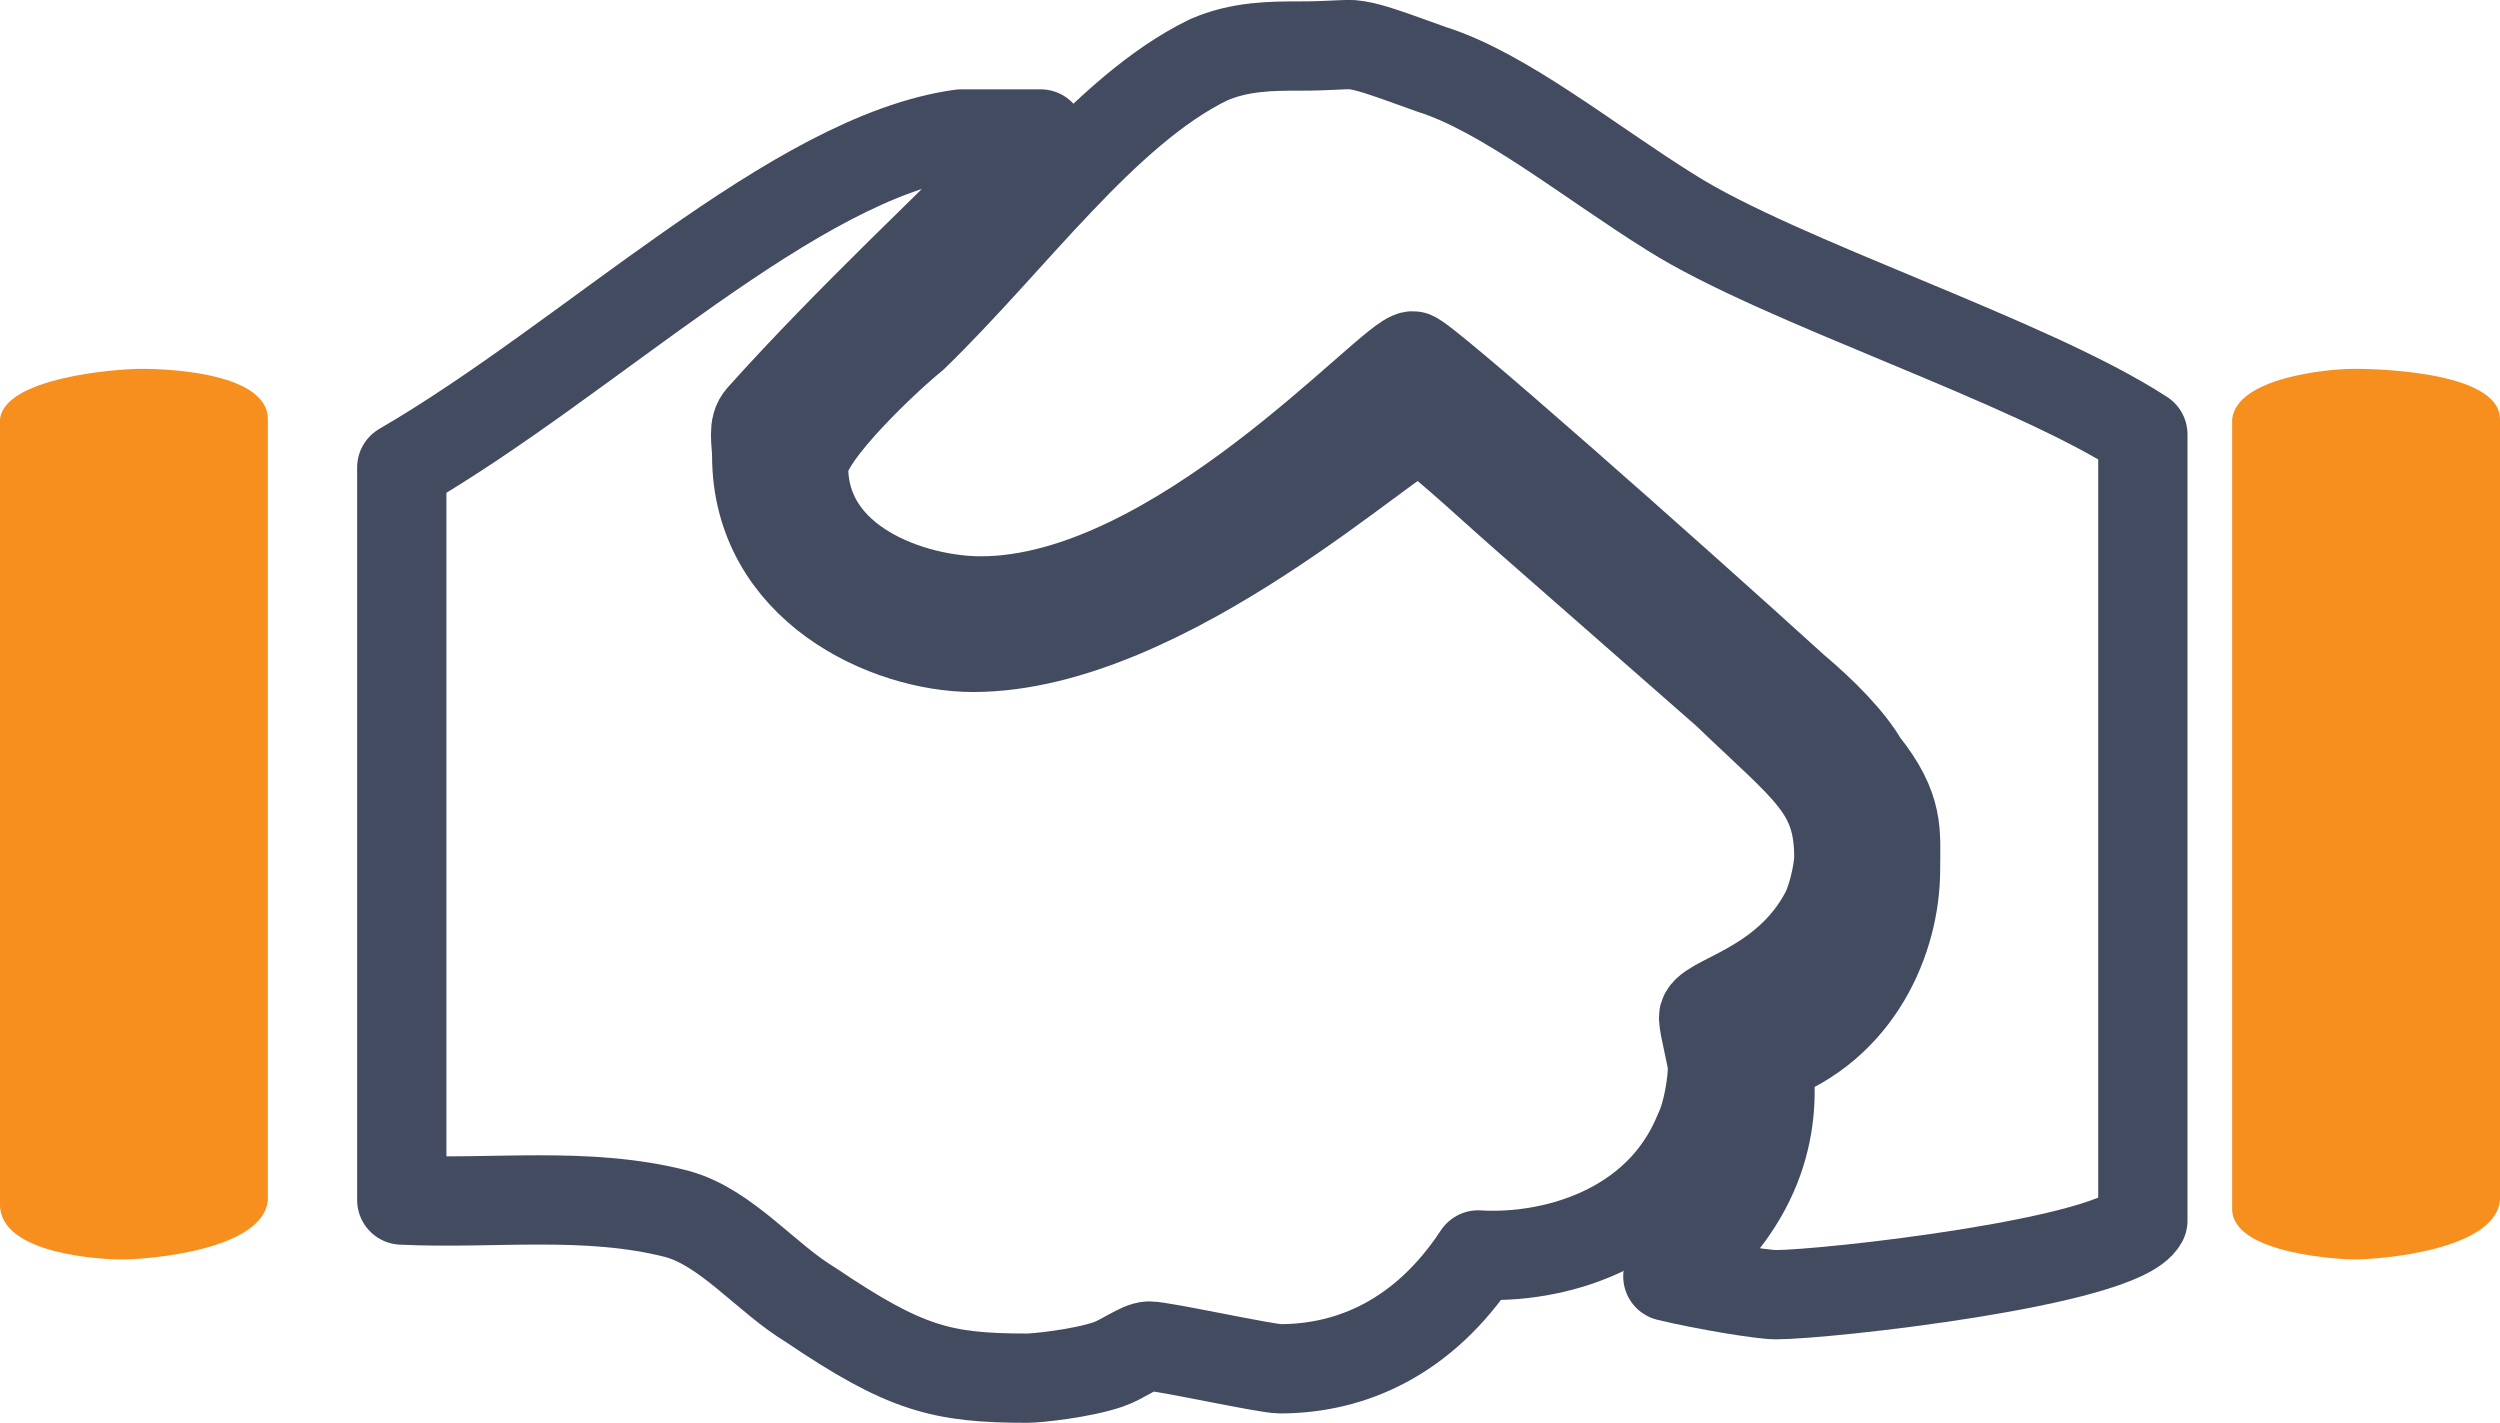 <?xml version="1.0" encoding="utf-8"?>
<!-- Generator: Adobe Illustrator 16.0.0, SVG Export Plug-In . SVG Version: 6.00 Build 0)  -->
<!DOCTYPE svg PUBLIC "-//W3C//DTD SVG 1.1//EN" "http://www.w3.org/Graphics/SVG/1.1/DTD/svg11.dtd">
<svg version="1.1" id="Layer_1" xmlns="http://www.w3.org/2000/svg" xmlns:xlink="http://www.w3.org/1999/xlink" x="0px" y="0px"
	 width="56px" height="31.872px" viewBox="0 0 56 31.872" enable-background="new 0 0 56 31.872" xml:space="preserve">
<path fill-rule="evenodd" clip-rule="evenodd" fill="none" stroke="#434B60" stroke-width="2" stroke-linecap="round" stroke-linejoin="round" stroke-miterlimit="10" d="
	M23.31,3.001c-2.02,2.05-4.24,4.09-6.26,6.34c-0.2,0.21-0.1,0.56-0.1,0.86c0,2.97,2.93,4.3,4.85,4.3c4.34,0,9.49-4.91,10-4.91
	c0.2,0,1.51,1.23,2.32,1.94l4.55,3.99c1.81,1.74,2.52,2.15,2.52,3.69c0,0.2-0.1,0.81-0.3,1.22c-0.91,1.74-2.73,1.95-2.73,2.36
	c0,0.2,0.2,0.92,0.2,1.12c0,0.31-0.1,1.02-0.3,1.43c-0.91,2.25-3.33,2.87-4.95,2.77c-1.21,1.84-2.83,2.55-4.44,2.55
	c-0.31,0-2.63-0.51-2.93-0.51c-0.2,0-0.61,0.31-0.91,0.41c-0.61,0.21-1.62,0.31-1.82,0.31c-1.92,0-2.73-0.21-4.85-1.64
	c-1.01-0.61-1.89-1.74-3-2.04c-2.02-0.52-4.14-0.21-6.16-0.31v-16.41c4.24-2.46,8.79-6.96,12.53-7.47H23.31z"/>
<path fill-rule="evenodd" clip-rule="evenodd" fill="none" stroke="#434B60" stroke-width="2" stroke-linecap="round" stroke-linejoin="round" stroke-miterlimit="10" d="
	M32.06,1.551c1.63,0.51,3.54,2.07,5.37,3.21c2.45,1.55,8.02,3.31,10.57,4.97v17.61c-0.51,0.93-7.1,1.66-8.22,1.66
	c-0.31,0-1.6-0.21-2.42-0.41c2.04-1.56,2.45-3.32,2.24-4.87c2.04-0.73,2.86-2.7,2.86-4.25c0-0.83,0.1-1.35-0.72-2.38
	c-0.3-0.52-0.91-1.14-1.53-1.66c-2.85-2.59-8.35-7.46-8.56-7.46c-0.5,0-5.29,5.49-9.68,5.49c-1.52,0-3.97-0.83-3.97-3
	c0-0.73,2.04-2.59,2.45-2.91c2.24-2.17,4.28-5.07,6.62-6.21c0.71-0.31,1.43-0.31,2.04-0.31c0.67,0,0.93-0.04,1.18-0.03
	C30.61,1.031,30.93,1.142,32.06,1.551z"/>
<path fill-rule="evenodd" clip-rule="evenodd" fill="#F68F1E" d="M56,9.392v17.49c-0.1,1.12-2.67,1.33-3.27,1.33
	c-0.2,0-2.73-0.1-2.73-1.13V9.392c0.1-0.93,2.12-1.13,2.73-1.13C52.93,8.261,56,8.261,56,9.392z"/>
<path fill-rule="evenodd" clip-rule="evenodd" fill="#F68F1E" d="M6,9.392v17.49c-0.1,1.12-2.67,1.33-3.27,1.33
	c-0.41,0-2.73-0.1-2.73-1.23V9.392c0.1-0.93,2.57-1.13,3.17-1.13C3.37,8.261,6,8.261,6,9.392z"/>
</svg>
